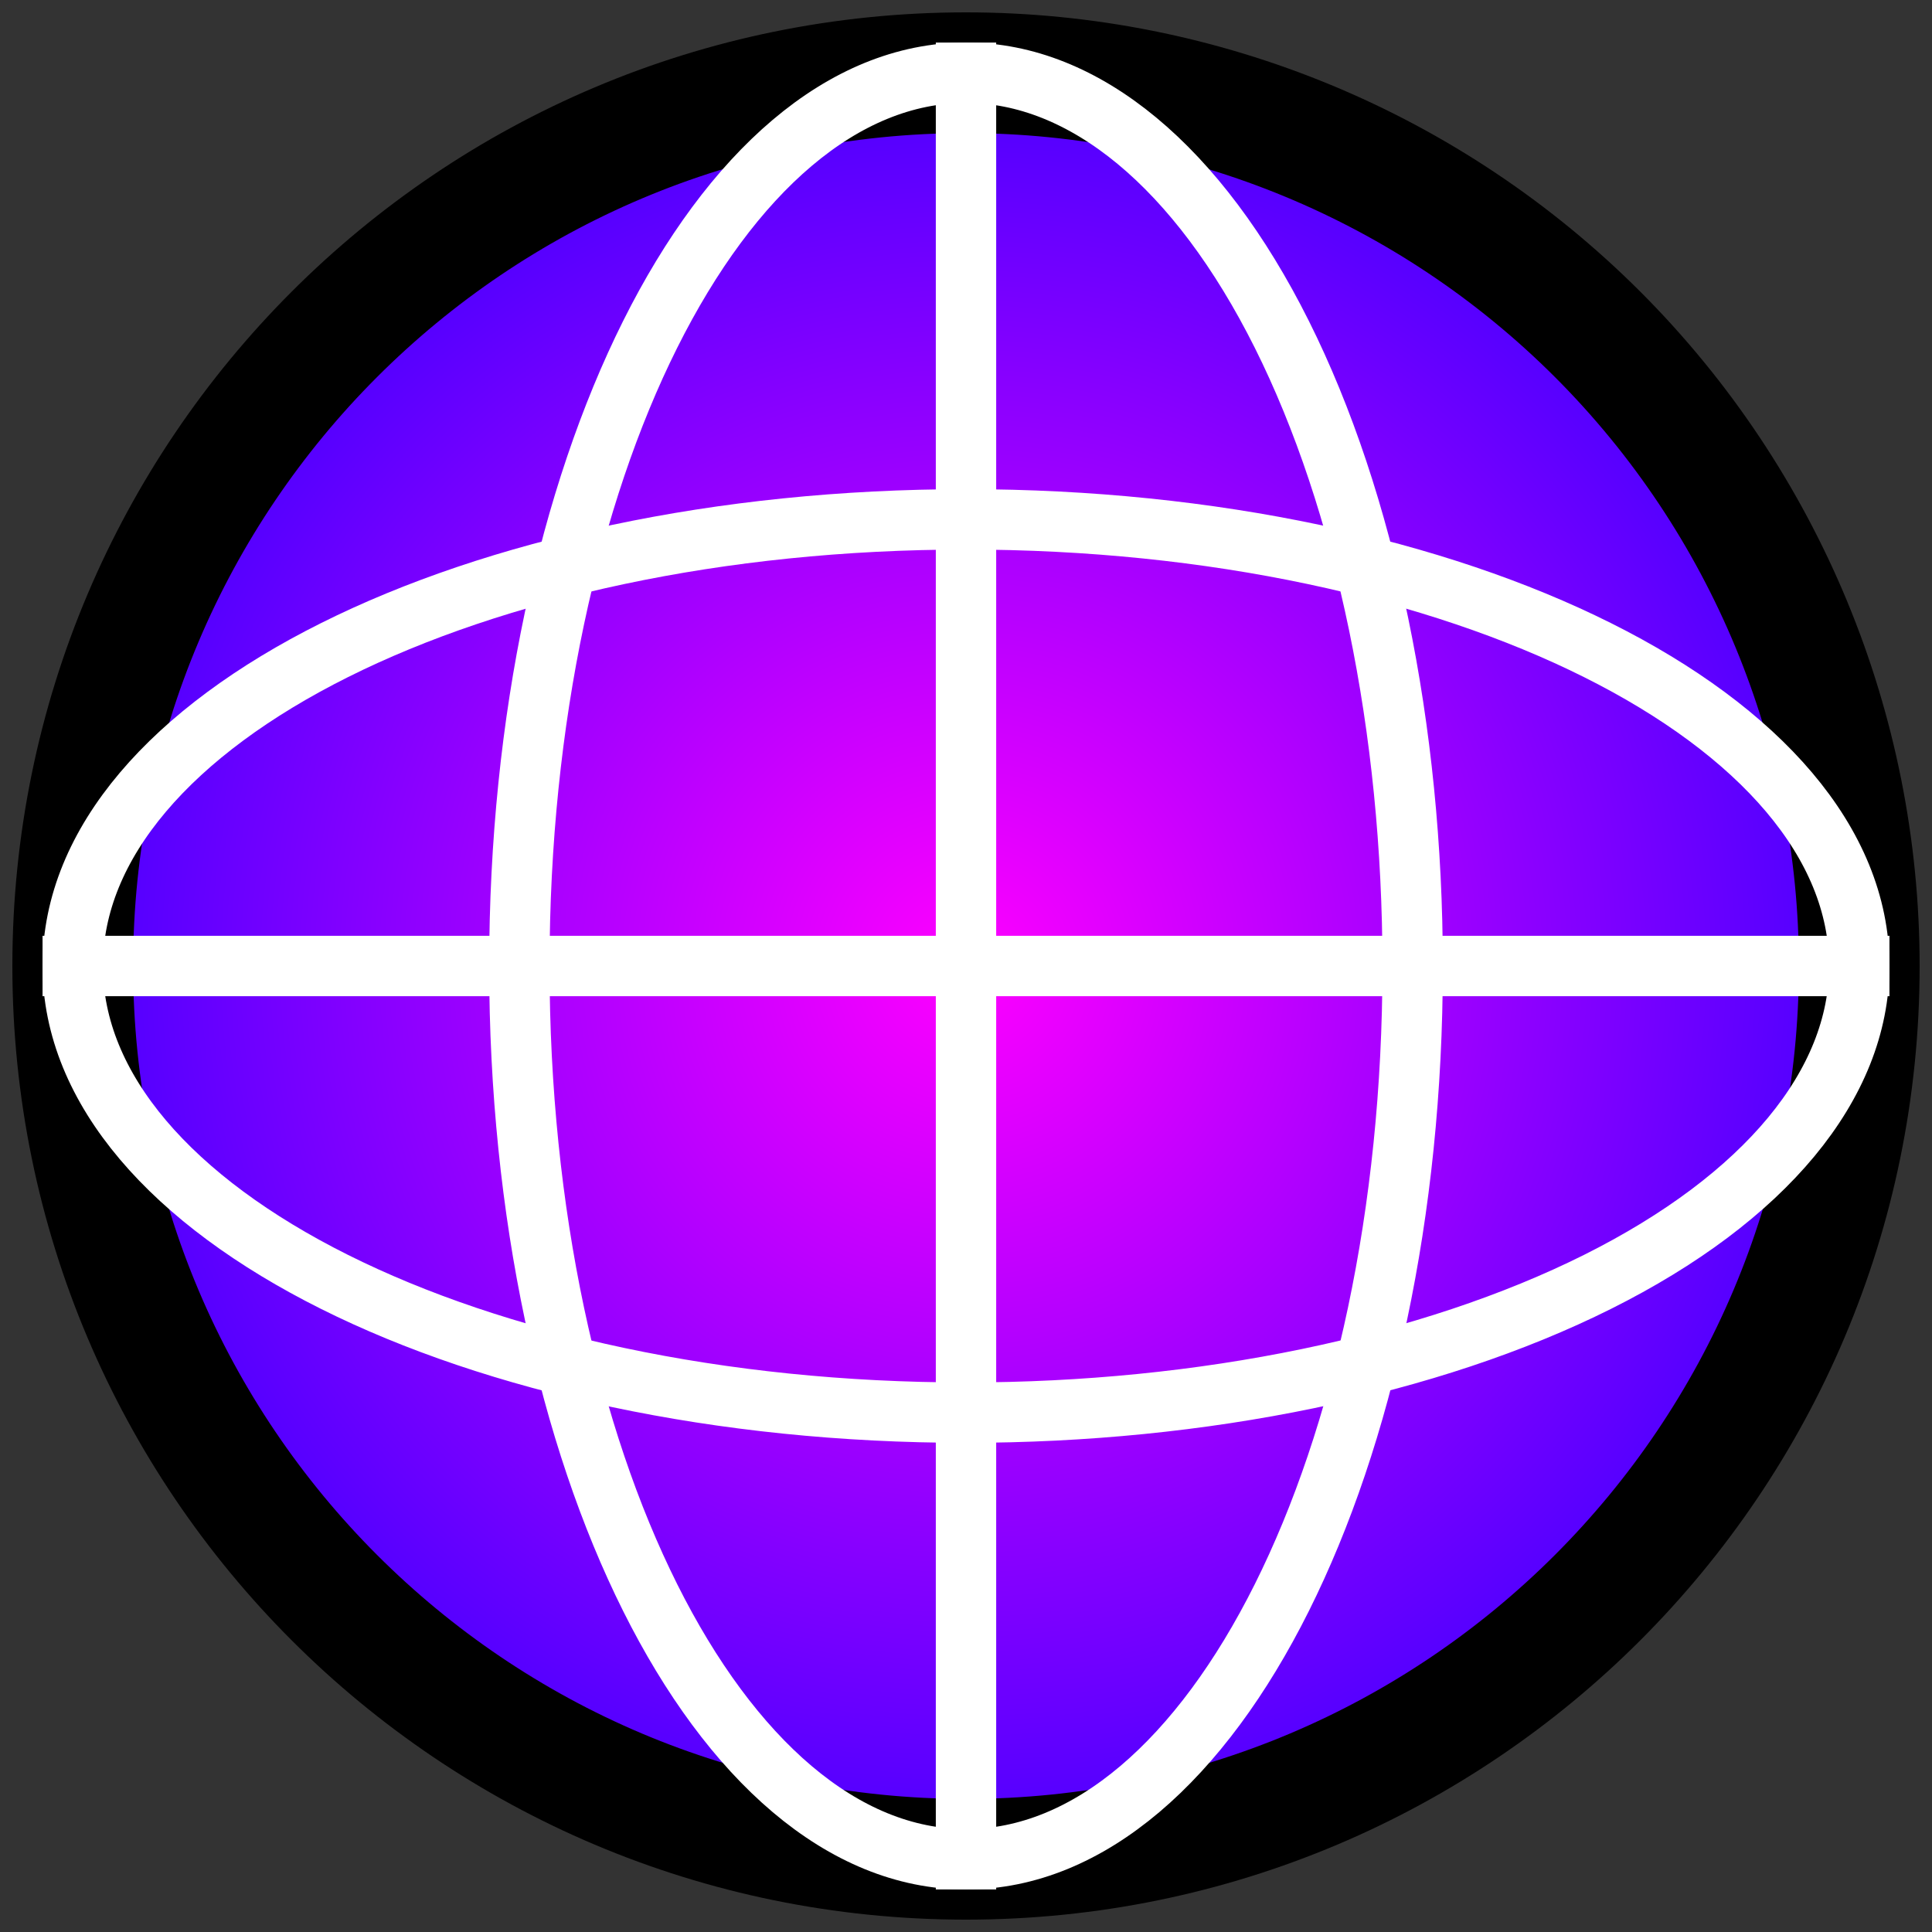 <svg version="1.1" viewBox="0.0 0.0 128.0 128.0" fill="none" stroke="none" stroke-linecap="square" stroke-miterlimit="10" xmlns:xlink="http://www.w3.org/1999/xlink" xmlns="http://www.w3.org/2000/svg"><rect x="0.0" y="0.0" width="128.0" height="128.0" fill="#333333" stroke="none"/><clipPath id="p.0"><path d="m0 0l128.0 0l0 128.0l-128.0 0l0 -128.0z" clip-rule="nonzero"/></clipPath><g clip-path="url(#p.0)"><path fill="#000000" fill-opacity="0.0" d="m0 0l128.0 0l0 128.0l-128.0 0z" fill-rule="evenodd"/><defs><radialGradient id="p.1" gradientUnits="userSpaceOnUse" gradientTransform="matrix(9.148 0.0 0.0 9.148 0.0 0.0)" spreadMethod="pad" cx="6.996" cy="6.996" fx="6.996" fy="6.996" r="9.148"><stop offset="0.0" stop-color="#ff00ff"/><stop offset="1.0" stop-color="#0000ff"/></radialGradient></defs><path fill="url(#p.1)" d="m4.819 64l0 0c0 -32.685 26.496 -59.181 59.181 -59.181l0 0c15.696 0 30.749 6.235 41.847 17.334c11.099 11.099 17.334 26.152 17.334 41.847l0 0c0 32.685 -26.496 59.181 -59.181 59.181l0 0c-32.685 0 -59.181 -26.496 -59.181 -59.181z" fill-rule="evenodd"/><path stroke="#000000" stroke-width="8.0" stroke-linejoin="round" stroke-linecap="butt" d="m4.819 64l0 0c0 -32.685 26.496 -59.181 59.181 -59.181l0 0c15.696 0 30.749 6.235 41.847 17.334c11.099 11.099 17.334 26.152 17.334 41.847l0 0c0 32.685 -26.496 59.181 -59.181 59.181l0 0c-32.685 0 -59.181 -26.496 -59.181 -59.181z" fill-rule="evenodd"/><path fill="#000000" fill-opacity="0.0" d="m64.0 34.409l0 0c32.685 0 59.181 13.248 59.181 29.591l0 0c0 7.848 -6.235 15.374 -17.334 20.924c-11.099 5.549 -26.152 8.667 -41.847 8.667l0 0c-32.685 0 -59.181 -13.248 -59.181 -29.591l0 0c0 -16.342 26.496 -29.591 59.181 -29.591z" fill-rule="evenodd"/><path stroke="#ffffff" stroke-width="4.0" stroke-linejoin="round" stroke-linecap="butt" d="m64.0 34.409l0 0c32.685 0 59.181 13.248 59.181 29.591l0 0c0 7.848 -6.235 15.374 -17.334 20.924c-11.099 5.549 -26.152 8.667 -41.847 8.667l0 0c-32.685 0 -59.181 -13.248 -59.181 -29.591l0 0c0 -16.342 26.496 -29.591 59.181 -29.591z" fill-rule="evenodd"/><path fill="#000000" fill-opacity="0.0" d="m34.409 64.0l0 0c0 -32.685 13.248 -59.181 29.591 -59.181l0 0c7.848 0 15.374 6.235 20.924 17.334c5.549 11.099 8.667 26.152 8.667 41.847l0 0c0 32.685 -13.248 59.181 -29.591 59.181l0 0c-16.342 0 -29.591 -26.496 -29.591 -59.181z" fill-rule="evenodd"/><path stroke="#ffffff" stroke-width="4.0" stroke-linejoin="round" stroke-linecap="butt" d="m34.409 64.0l0 0c0 -32.685 13.248 -59.181 29.591 -59.181l0 0c7.848 0 15.374 6.235 20.924 17.334c5.549 11.099 8.667 26.152 8.667 41.847l0 0c0 32.685 -13.248 59.181 -29.591 59.181l0 0c-16.342 0 -29.591 -26.496 -29.591 -59.181z" fill-rule="evenodd"/><path fill="#000000" fill-opacity="0.0" d="m4.819 64.0l118.362 0" fill-rule="evenodd"/><path stroke="#ffffff" stroke-width="4.0" stroke-linejoin="round" stroke-linecap="butt" d="m4.819 64.0l118.362 0" fill-rule="evenodd"/><path fill="#000000" fill-opacity="0.0" d="m64.0 4.819l0 118.362" fill-rule="evenodd"/><path stroke="#ffffff" stroke-width="4.0" stroke-linejoin="round" stroke-linecap="butt" d="m64.0 4.819l0 118.362" fill-rule="evenodd"/></g></svg>